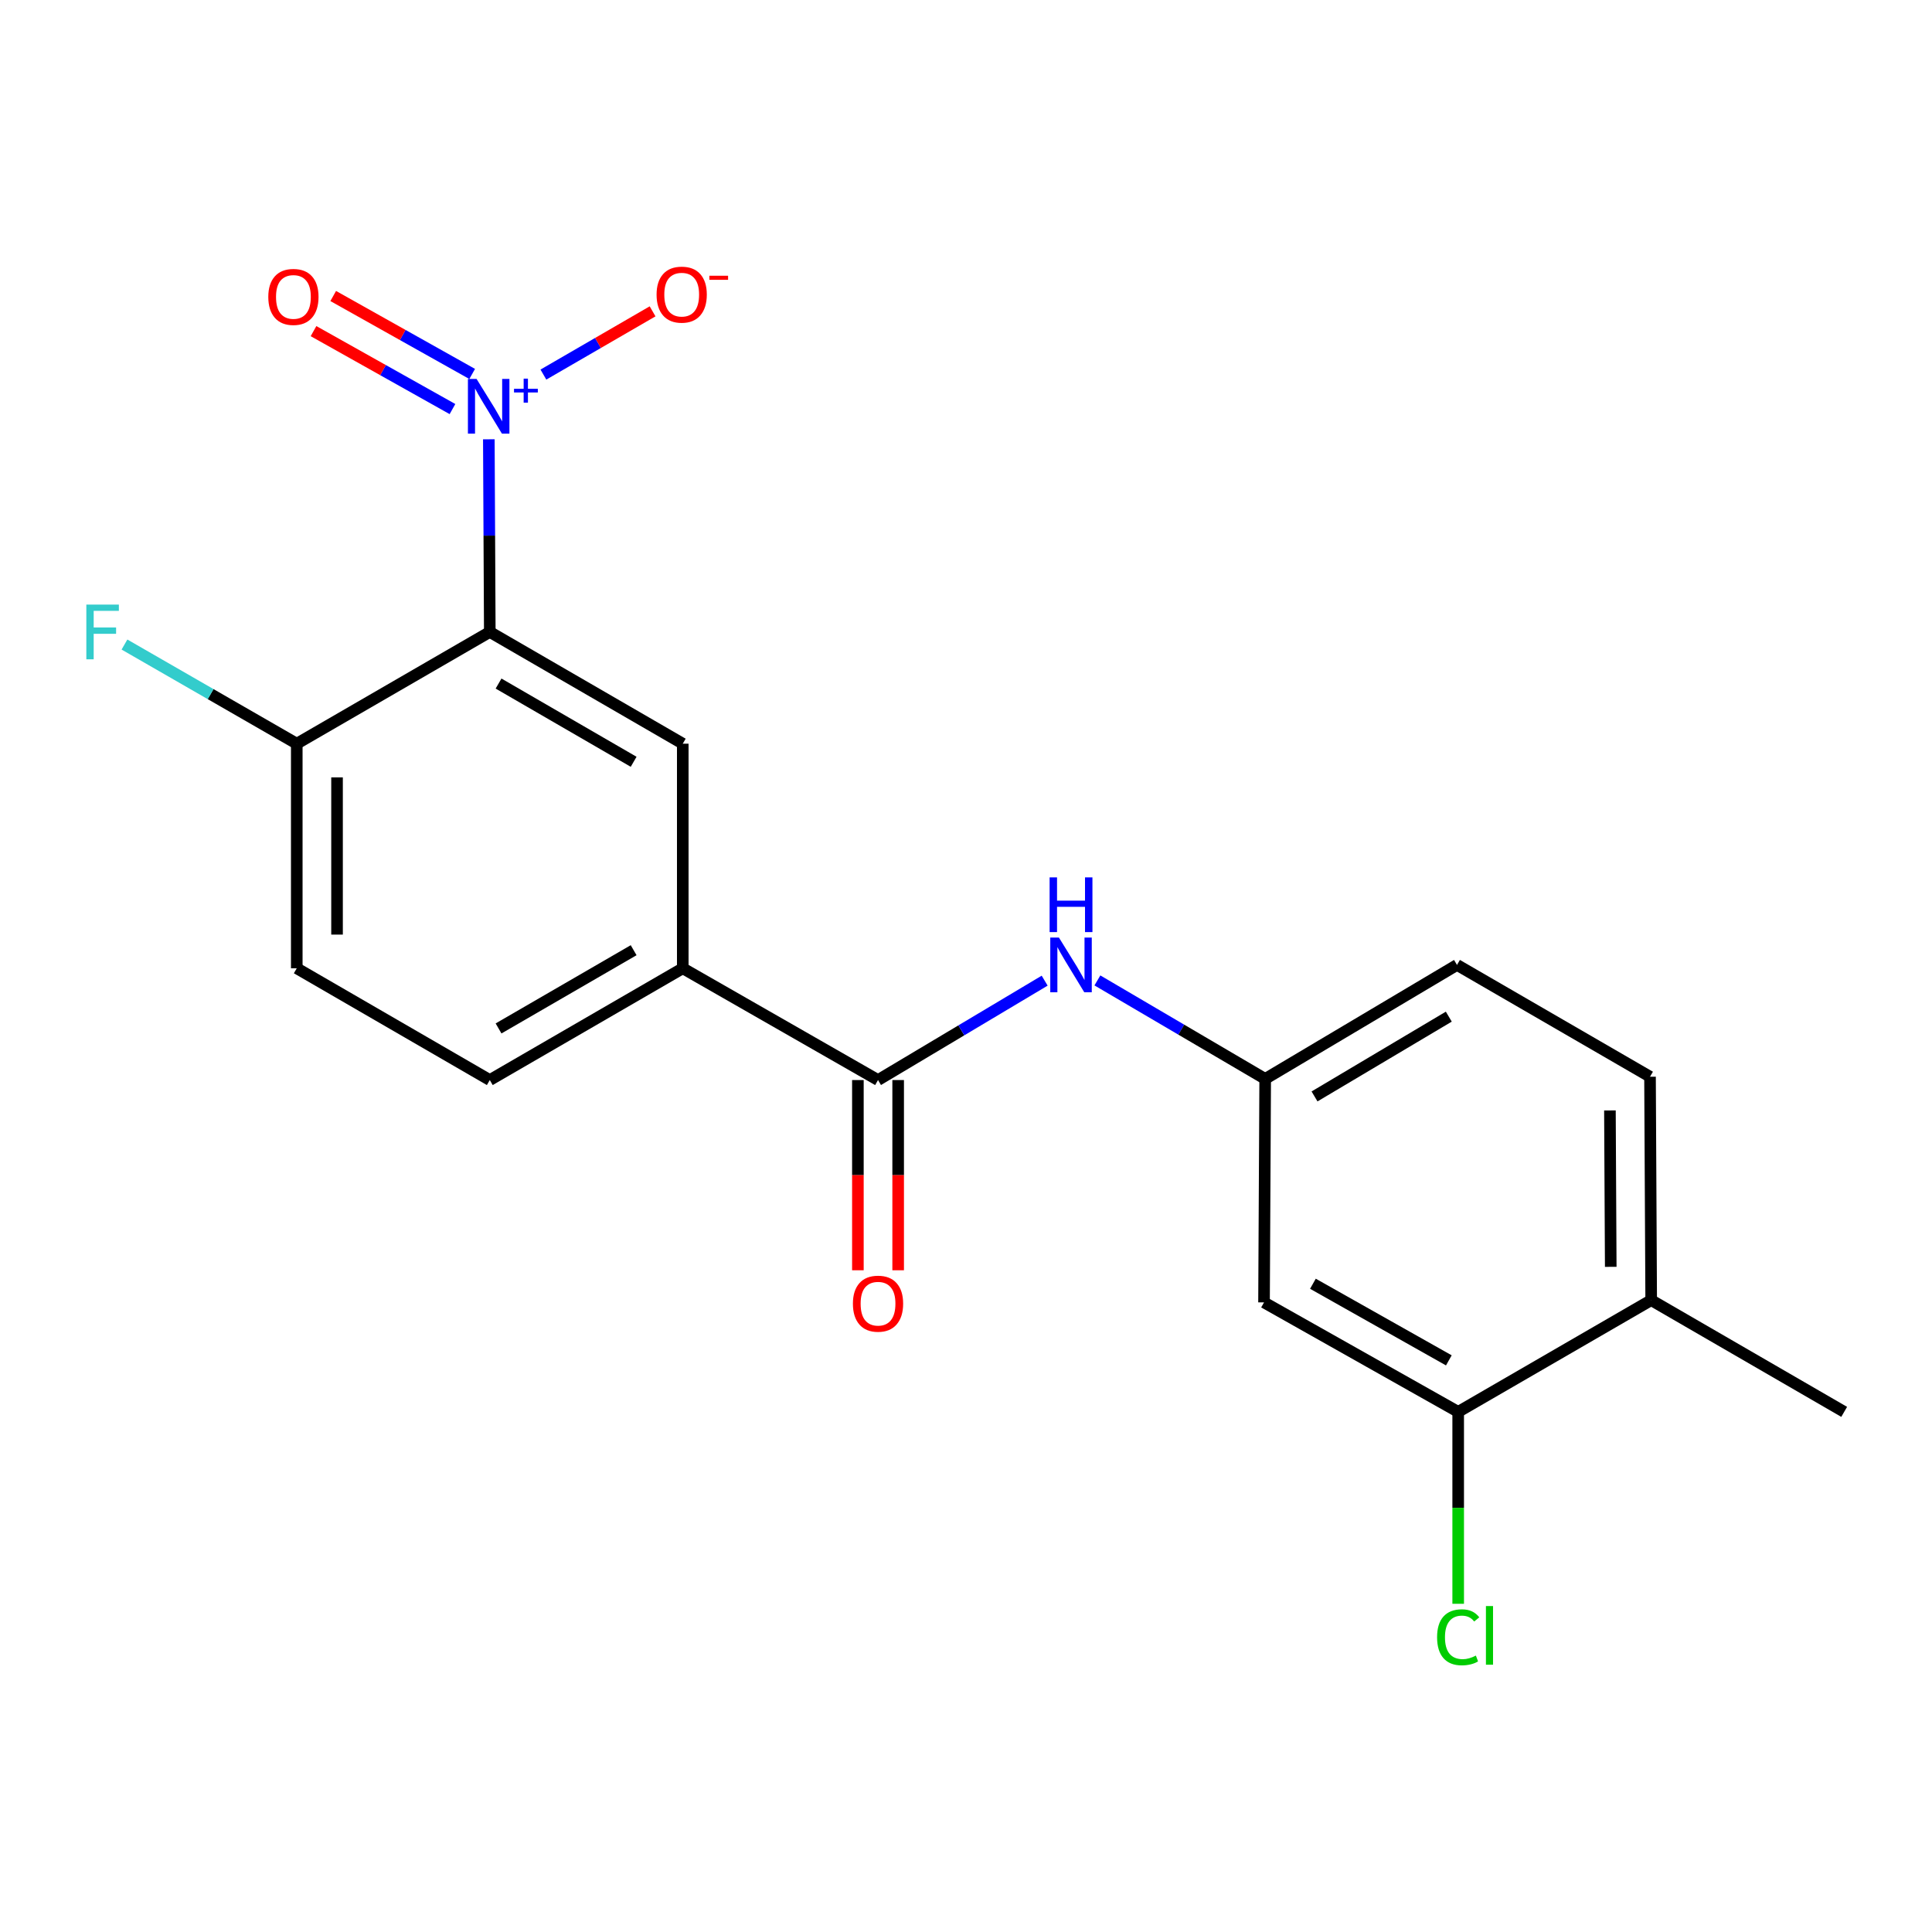 <?xml version='1.0' encoding='iso-8859-1'?>
<svg version='1.1' baseProfile='full'
              xmlns='http://www.w3.org/2000/svg'
                      xmlns:rdkit='http://www.rdkit.org/xml'
                      xmlns:xlink='http://www.w3.org/1999/xlink'
                  xml:space='preserve'
width='1000px' height='1000px' viewBox='0 0 1000 1000'>
<!-- END OF HEADER -->
<rect style='opacity:1.0;fill:#FFFFFF;stroke:none' width='1000' height='1000' x='0' y='0'> </rect>
<path class='bond-0' d='M 253.02,227.375 L 253.267,277.236' style='fill:none;fill-rule:evenodd;stroke:#0000FF;stroke-width:6px;stroke-linecap:butt;stroke-linejoin:miter;stroke-opacity:1' />
<path class='bond-0' d='M 253.267,277.236 L 253.514,327.097' style='fill:none;fill-rule:evenodd;stroke:#000000;stroke-width:6px;stroke-linecap:butt;stroke-linejoin:miter;stroke-opacity:1' />
<path class='bond-8' d='M 281.266,193.883 L 309.521,177.516' style='fill:none;fill-rule:evenodd;stroke:#0000FF;stroke-width:6px;stroke-linecap:butt;stroke-linejoin:miter;stroke-opacity:1' />
<path class='bond-8' d='M 309.521,177.516 L 337.775,161.15' style='fill:none;fill-rule:evenodd;stroke:#FF0000;stroke-width:6px;stroke-linecap:butt;stroke-linejoin:miter;stroke-opacity:1' />
<path class='bond-9' d='M 244.397,193.556 L 208.436,173.384' style='fill:none;fill-rule:evenodd;stroke:#0000FF;stroke-width:6px;stroke-linecap:butt;stroke-linejoin:miter;stroke-opacity:1' />
<path class='bond-9' d='M 208.436,173.384 L 172.474,153.211' style='fill:none;fill-rule:evenodd;stroke:#FF0000;stroke-width:6px;stroke-linecap:butt;stroke-linejoin:miter;stroke-opacity:1' />
<path class='bond-9' d='M 234.2,211.734 L 198.238,191.562' style='fill:none;fill-rule:evenodd;stroke:#0000FF;stroke-width:6px;stroke-linecap:butt;stroke-linejoin:miter;stroke-opacity:1' />
<path class='bond-9' d='M 198.238,191.562 L 162.277,171.389' style='fill:none;fill-rule:evenodd;stroke:#FF0000;stroke-width:6px;stroke-linecap:butt;stroke-linejoin:miter;stroke-opacity:1' />
<path class='bond-2' d='M 253.514,327.097 L 353.398,384.936' style='fill:none;fill-rule:evenodd;stroke:#000000;stroke-width:6px;stroke-linecap:butt;stroke-linejoin:miter;stroke-opacity:1' />
<path class='bond-2' d='M 258.052,353.81 L 327.971,394.298' style='fill:none;fill-rule:evenodd;stroke:#000000;stroke-width:6px;stroke-linecap:butt;stroke-linejoin:miter;stroke-opacity:1' />
<path class='bond-6' d='M 253.514,327.097 L 153.607,384.936' style='fill:none;fill-rule:evenodd;stroke:#000000;stroke-width:6px;stroke-linecap:butt;stroke-linejoin:miter;stroke-opacity:1' />
<path class='bond-1' d='M 454.464,559.033 L 353.398,501.182' style='fill:none;fill-rule:evenodd;stroke:#000000;stroke-width:6px;stroke-linecap:butt;stroke-linejoin:miter;stroke-opacity:1' />
<path class='bond-4' d='M 454.464,559.033 L 497.588,533.31' style='fill:none;fill-rule:evenodd;stroke:#000000;stroke-width:6px;stroke-linecap:butt;stroke-linejoin:miter;stroke-opacity:1' />
<path class='bond-4' d='M 497.588,533.31 L 540.712,507.586' style='fill:none;fill-rule:evenodd;stroke:#0000FF;stroke-width:6px;stroke-linecap:butt;stroke-linejoin:miter;stroke-opacity:1' />
<path class='bond-11' d='M 444.042,559.033 L 444.042,608.261' style='fill:none;fill-rule:evenodd;stroke:#000000;stroke-width:6px;stroke-linecap:butt;stroke-linejoin:miter;stroke-opacity:1' />
<path class='bond-11' d='M 444.042,608.261 L 444.042,657.489' style='fill:none;fill-rule:evenodd;stroke:#FF0000;stroke-width:6px;stroke-linecap:butt;stroke-linejoin:miter;stroke-opacity:1' />
<path class='bond-11' d='M 464.885,559.033 L 464.885,608.261' style='fill:none;fill-rule:evenodd;stroke:#000000;stroke-width:6px;stroke-linecap:butt;stroke-linejoin:miter;stroke-opacity:1' />
<path class='bond-11' d='M 464.885,608.261 L 464.885,657.489' style='fill:none;fill-rule:evenodd;stroke:#FF0000;stroke-width:6px;stroke-linecap:butt;stroke-linejoin:miter;stroke-opacity:1' />
<path class='bond-3' d='M 353.398,384.936 L 353.398,501.182' style='fill:none;fill-rule:evenodd;stroke:#000000;stroke-width:6px;stroke-linecap:butt;stroke-linejoin:miter;stroke-opacity:1' />
<path class='bond-20' d='M 353.398,501.182 L 253.514,559.033' style='fill:none;fill-rule:evenodd;stroke:#000000;stroke-width:6px;stroke-linecap:butt;stroke-linejoin:miter;stroke-opacity:1' />
<path class='bond-20' d='M 327.97,491.824 L 258.05,532.319' style='fill:none;fill-rule:evenodd;stroke:#000000;stroke-width:6px;stroke-linecap:butt;stroke-linejoin:miter;stroke-opacity:1' />
<path class='bond-10' d='M 568.013,507.461 L 611.435,532.952' style='fill:none;fill-rule:evenodd;stroke:#0000FF;stroke-width:6px;stroke-linecap:butt;stroke-linejoin:miter;stroke-opacity:1' />
<path class='bond-10' d='M 611.435,532.952 L 654.858,558.443' style='fill:none;fill-rule:evenodd;stroke:#000000;stroke-width:6px;stroke-linecap:butt;stroke-linejoin:miter;stroke-opacity:1' />
<path class='bond-5' d='M 754.754,730.78 L 654.256,674.121' style='fill:none;fill-rule:evenodd;stroke:#000000;stroke-width:6px;stroke-linecap:butt;stroke-linejoin:miter;stroke-opacity:1' />
<path class='bond-5' d='M 749.915,704.125 L 679.566,664.464' style='fill:none;fill-rule:evenodd;stroke:#000000;stroke-width:6px;stroke-linecap:butt;stroke-linejoin:miter;stroke-opacity:1' />
<path class='bond-16' d='M 754.754,730.78 L 754.754,780.449' style='fill:none;fill-rule:evenodd;stroke:#000000;stroke-width:6px;stroke-linecap:butt;stroke-linejoin:miter;stroke-opacity:1' />
<path class='bond-16' d='M 754.754,780.449 L 754.754,830.118' style='fill:none;fill-rule:evenodd;stroke:#00CC00;stroke-width:6px;stroke-linecap:butt;stroke-linejoin:miter;stroke-opacity:1' />
<path class='bond-21' d='M 754.754,730.78 L 854.65,672.952' style='fill:none;fill-rule:evenodd;stroke:#000000;stroke-width:6px;stroke-linecap:butt;stroke-linejoin:miter;stroke-opacity:1' />
<path class='bond-14' d='M 153.607,384.936 L 153.607,501.182' style='fill:none;fill-rule:evenodd;stroke:#000000;stroke-width:6px;stroke-linecap:butt;stroke-linejoin:miter;stroke-opacity:1' />
<path class='bond-14' d='M 174.45,402.373 L 174.45,483.745' style='fill:none;fill-rule:evenodd;stroke:#000000;stroke-width:6px;stroke-linecap:butt;stroke-linejoin:miter;stroke-opacity:1' />
<path class='bond-18' d='M 153.607,384.936 L 109.017,359.274' style='fill:none;fill-rule:evenodd;stroke:#000000;stroke-width:6px;stroke-linecap:butt;stroke-linejoin:miter;stroke-opacity:1' />
<path class='bond-18' d='M 109.017,359.274 L 64.427,333.611' style='fill:none;fill-rule:evenodd;stroke:#33CCCC;stroke-width:6px;stroke-linecap:butt;stroke-linejoin:miter;stroke-opacity:1' />
<path class='bond-7' d='M 654.256,674.121 L 654.858,558.443' style='fill:none;fill-rule:evenodd;stroke:#000000;stroke-width:6px;stroke-linecap:butt;stroke-linejoin:miter;stroke-opacity:1' />
<path class='bond-17' d='M 654.858,558.443 L 754.14,499.445' style='fill:none;fill-rule:evenodd;stroke:#000000;stroke-width:6px;stroke-linecap:butt;stroke-linejoin:miter;stroke-opacity:1' />
<path class='bond-17' d='M 680.398,567.511 L 749.895,526.213' style='fill:none;fill-rule:evenodd;stroke:#000000;stroke-width:6px;stroke-linecap:butt;stroke-linejoin:miter;stroke-opacity:1' />
<path class='bond-12' d='M 854.65,672.952 L 854.047,557.308' style='fill:none;fill-rule:evenodd;stroke:#000000;stroke-width:6px;stroke-linecap:butt;stroke-linejoin:miter;stroke-opacity:1' />
<path class='bond-12' d='M 833.717,655.714 L 833.295,574.763' style='fill:none;fill-rule:evenodd;stroke:#000000;stroke-width:6px;stroke-linecap:butt;stroke-linejoin:miter;stroke-opacity:1' />
<path class='bond-19' d='M 854.65,672.952 L 954.545,730.78' style='fill:none;fill-rule:evenodd;stroke:#000000;stroke-width:6px;stroke-linecap:butt;stroke-linejoin:miter;stroke-opacity:1' />
<path class='bond-13' d='M 253.514,559.033 L 153.607,501.182' style='fill:none;fill-rule:evenodd;stroke:#000000;stroke-width:6px;stroke-linecap:butt;stroke-linejoin:miter;stroke-opacity:1' />
<path class='bond-15' d='M 854.047,557.308 L 754.14,499.445' style='fill:none;fill-rule:evenodd;stroke:#000000;stroke-width:6px;stroke-linecap:butt;stroke-linejoin:miter;stroke-opacity:1' />
<path  class='atom-0' d='M 246.675 196.135
L 255.955 211.135
Q 256.875 212.615, 258.355 215.295
Q 259.835 217.975, 259.915 218.135
L 259.915 196.135
L 263.675 196.135
L 263.675 224.455
L 259.795 224.455
L 249.835 208.055
Q 248.675 206.135, 247.435 203.935
Q 246.235 201.735, 245.875 201.055
L 245.875 224.455
L 242.195 224.455
L 242.195 196.135
L 246.675 196.135
' fill='#0000FF'/>
<path  class='atom-0' d='M 266.051 201.24
L 271.041 201.24
L 271.041 195.986
L 273.258 195.986
L 273.258 201.24
L 278.38 201.24
L 278.38 203.141
L 273.258 203.141
L 273.258 208.421
L 271.041 208.421
L 271.041 203.141
L 266.051 203.141
L 266.051 201.24
' fill='#0000FF'/>
<path  class='atom-5' d='M 548.1 485.285
L 557.38 500.285
Q 558.3 501.765, 559.78 504.445
Q 561.26 507.125, 561.34 507.285
L 561.34 485.285
L 565.1 485.285
L 565.1 513.605
L 561.22 513.605
L 551.26 497.205
Q 550.1 495.285, 548.86 493.085
Q 547.66 490.885, 547.3 490.205
L 547.3 513.605
L 543.62 513.605
L 543.62 485.285
L 548.1 485.285
' fill='#0000FF'/>
<path  class='atom-5' d='M 543.28 454.133
L 547.12 454.133
L 547.12 466.173
L 561.6 466.173
L 561.6 454.133
L 565.44 454.133
L 565.44 482.453
L 561.6 482.453
L 561.6 469.373
L 547.12 469.373
L 547.12 482.453
L 543.28 482.453
L 543.28 454.133
' fill='#0000FF'/>
<path  class='atom-9' d='M 339.843 152.501
Q 339.843 145.701, 343.203 141.901
Q 346.563 138.101, 352.843 138.101
Q 359.123 138.101, 362.483 141.901
Q 365.843 145.701, 365.843 152.501
Q 365.843 159.381, 362.443 163.301
Q 359.043 167.181, 352.843 167.181
Q 346.603 167.181, 343.203 163.301
Q 339.843 159.421, 339.843 152.501
M 352.843 163.981
Q 357.163 163.981, 359.483 161.101
Q 361.843 158.181, 361.843 152.501
Q 361.843 146.941, 359.483 144.141
Q 357.163 141.301, 352.843 141.301
Q 348.523 141.301, 346.163 144.101
Q 343.843 146.901, 343.843 152.501
Q 343.843 158.221, 346.163 161.101
Q 348.523 163.981, 352.843 163.981
' fill='#FF0000'/>
<path  class='atom-9' d='M 367.163 142.723
L 376.851 142.723
L 376.851 144.835
L 367.163 144.835
L 367.163 142.723
' fill='#FF0000'/>
<path  class='atom-10' d='M 138.87 153.682
Q 138.87 146.882, 142.23 143.082
Q 145.59 139.282, 151.87 139.282
Q 158.15 139.282, 161.51 143.082
Q 164.87 146.882, 164.87 153.682
Q 164.87 160.562, 161.47 164.482
Q 158.07 168.362, 151.87 168.362
Q 145.63 168.362, 142.23 164.482
Q 138.87 160.602, 138.87 153.682
M 151.87 165.162
Q 156.19 165.162, 158.51 162.282
Q 160.87 159.362, 160.87 153.682
Q 160.87 148.122, 158.51 145.322
Q 156.19 142.482, 151.87 142.482
Q 147.55 142.482, 145.19 145.282
Q 142.87 148.082, 142.87 153.682
Q 142.87 159.402, 145.19 162.282
Q 147.55 165.162, 151.87 165.162
' fill='#FF0000'/>
<path  class='atom-12' d='M 441.464 674.78
Q 441.464 667.98, 444.824 664.18
Q 448.184 660.38, 454.464 660.38
Q 460.744 660.38, 464.104 664.18
Q 467.464 667.98, 467.464 674.78
Q 467.464 681.66, 464.064 685.58
Q 460.664 689.46, 454.464 689.46
Q 448.224 689.46, 444.824 685.58
Q 441.464 681.7, 441.464 674.78
M 454.464 686.26
Q 458.784 686.26, 461.104 683.38
Q 463.464 680.46, 463.464 674.78
Q 463.464 669.22, 461.104 666.42
Q 458.784 663.58, 454.464 663.58
Q 450.144 663.58, 447.784 666.38
Q 445.464 669.18, 445.464 674.78
Q 445.464 680.5, 447.784 683.38
Q 450.144 686.26, 454.464 686.26
' fill='#FF0000'/>
<path  class='atom-17' d='M 743.834 847.45
Q 743.834 840.41, 747.114 836.73
Q 750.434 833.01, 756.714 833.01
Q 762.554 833.01, 765.674 837.13
L 763.034 839.29
Q 760.754 836.29, 756.714 836.29
Q 752.434 836.29, 750.154 839.17
Q 747.914 842.01, 747.914 847.45
Q 747.914 853.05, 750.234 855.93
Q 752.594 858.81, 757.154 858.81
Q 760.274 858.81, 763.914 856.93
L 765.034 859.93
Q 763.554 860.89, 761.314 861.45
Q 759.074 862.01, 756.594 862.01
Q 750.434 862.01, 747.114 858.25
Q 743.834 854.49, 743.834 847.45
' fill='#00CC00'/>
<path  class='atom-17' d='M 769.114 831.29
L 772.794 831.29
L 772.794 861.65
L 769.114 861.65
L 769.114 831.29
' fill='#00CC00'/>
<path  class='atom-19' d='M 44.689 312.937
L 61.529 312.937
L 61.529 316.177
L 48.489 316.177
L 48.489 324.777
L 60.089 324.777
L 60.089 328.057
L 48.489 328.057
L 48.489 341.257
L 44.689 341.257
L 44.689 312.937
' fill='#33CCCC'/>
</svg>
